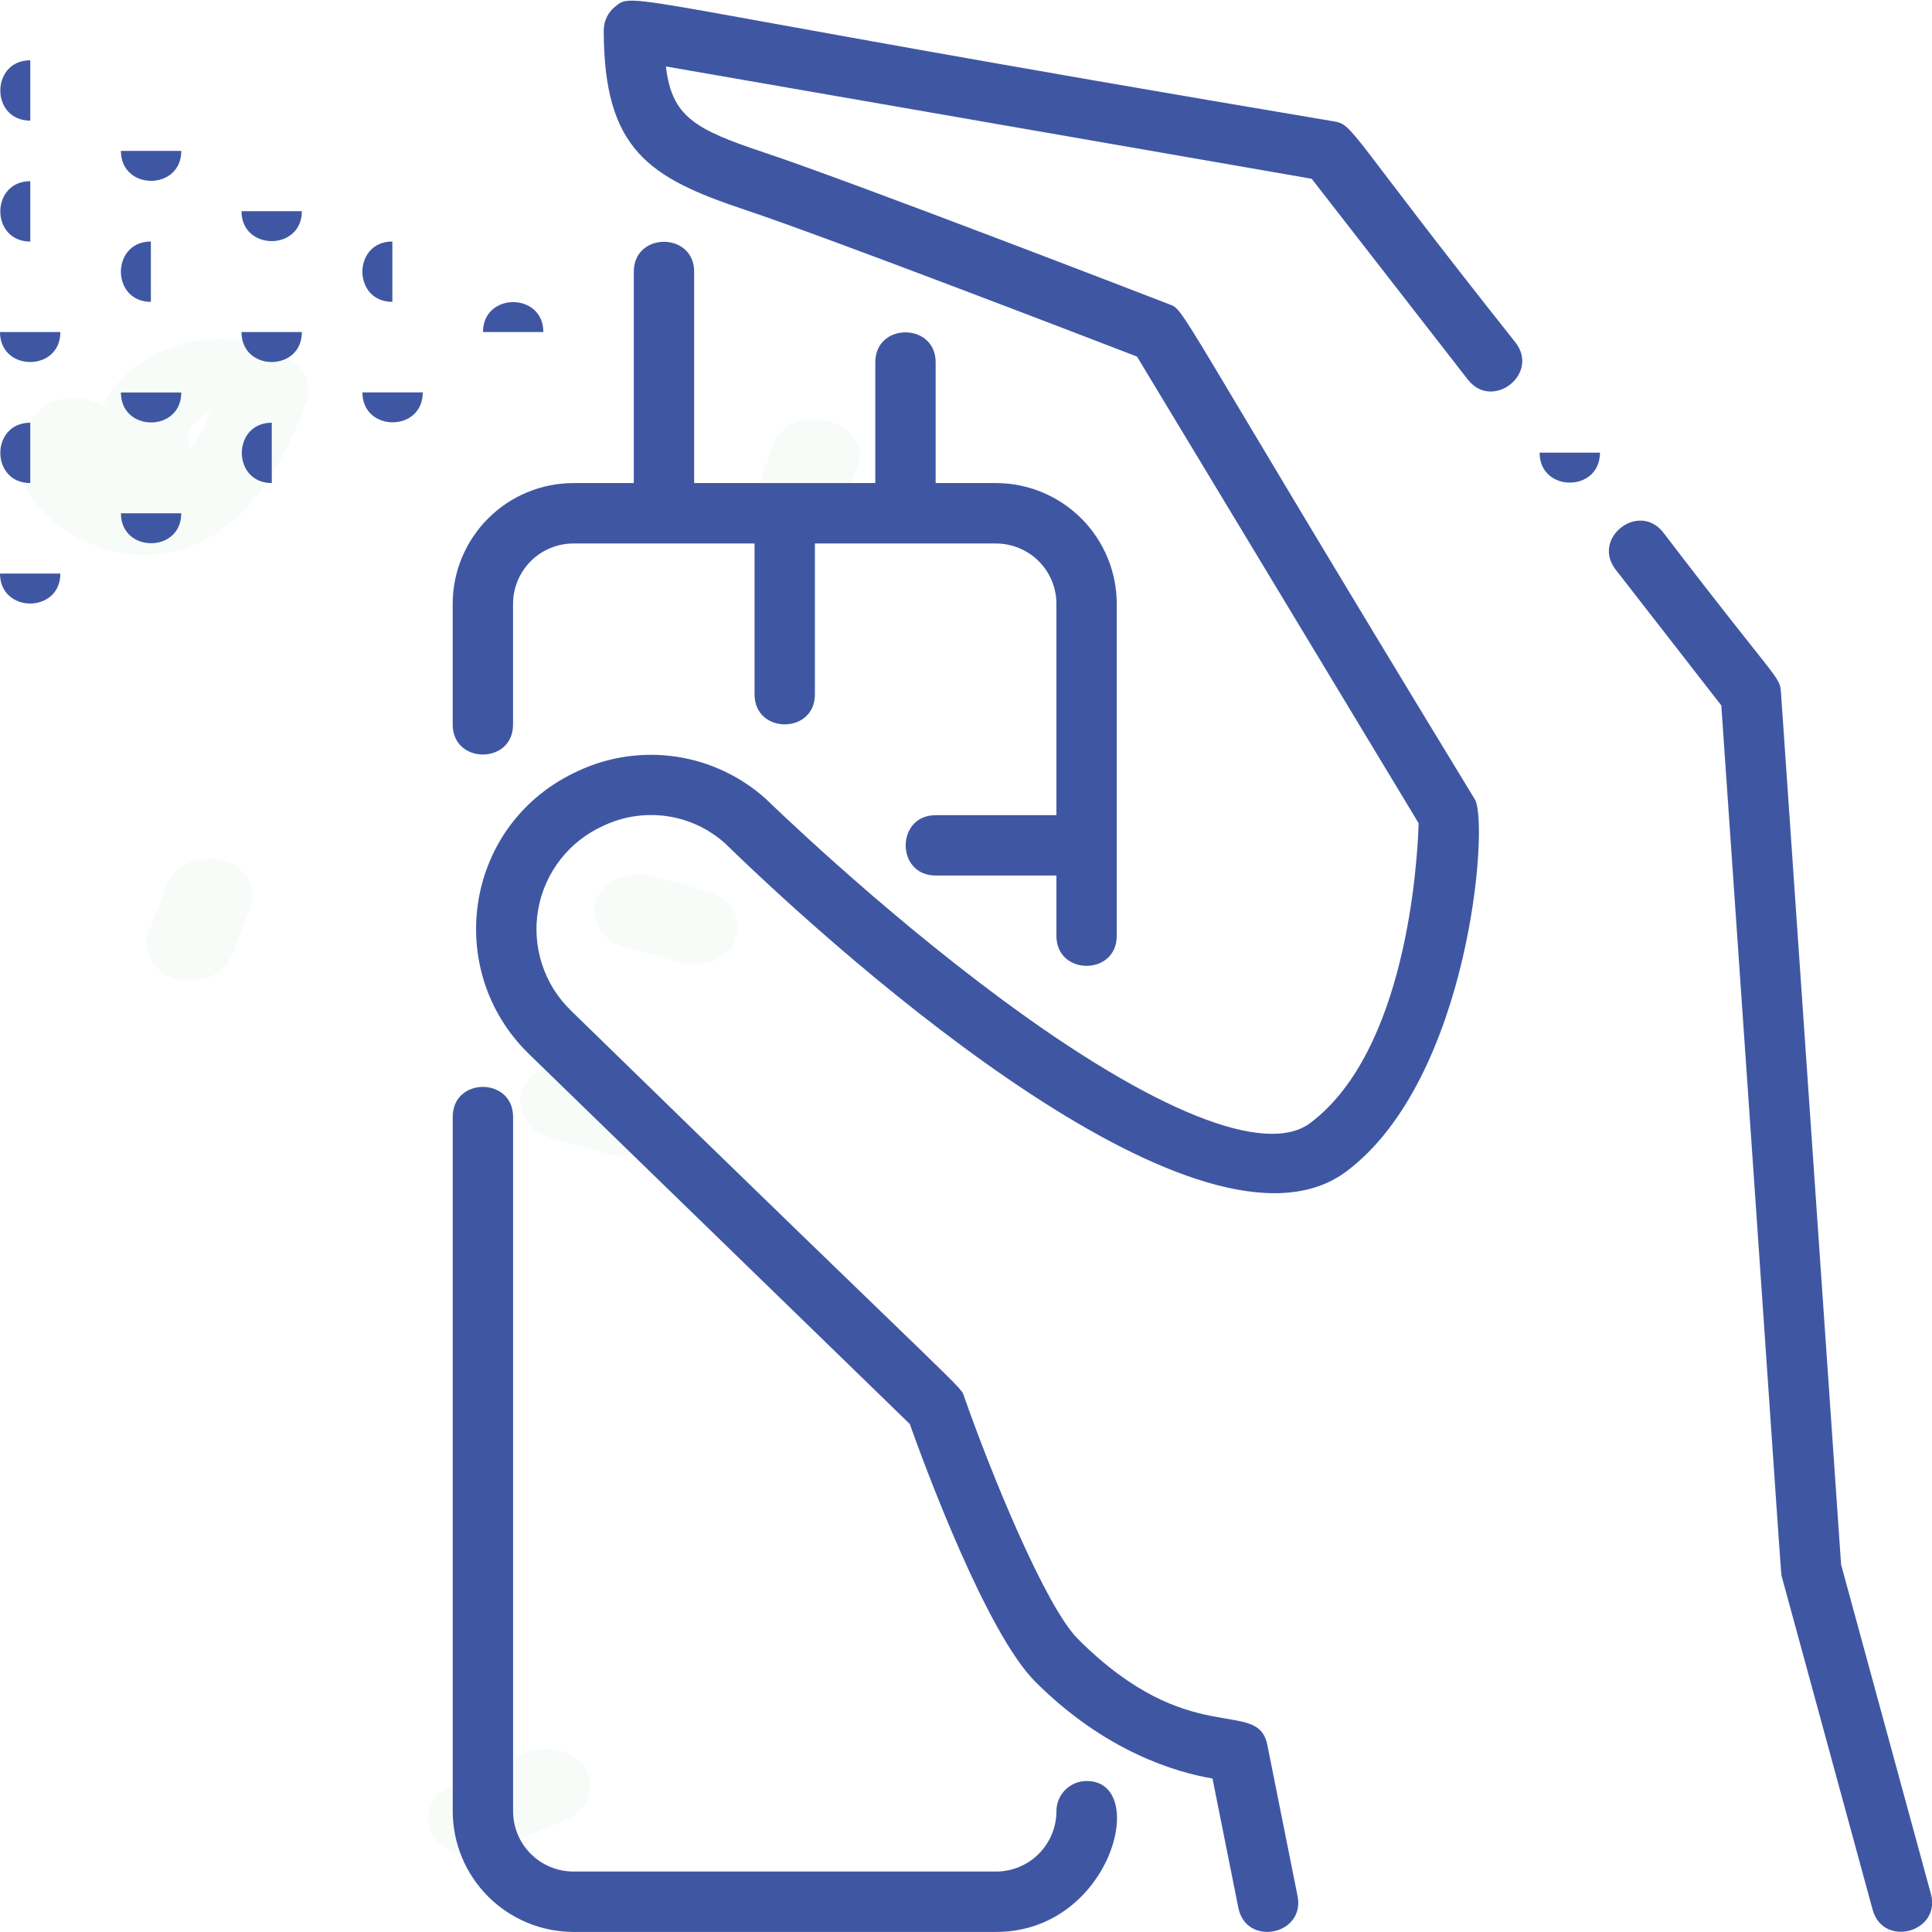 <?xml version="1.0" encoding="UTF-8"?>
<svg id="SVGDoc" width="58" height="58" xmlns="http://www.w3.org/2000/svg" version="1.1" xmlns:xlink="http://www.w3.org/1999/xlink" xmlns:avocode="https://avocode.com/" viewBox="0 0 58 58"><defs></defs><desc>Generated with Avocode.</desc><g><g opacity="0.15"><title>Vector</title><path d="M6.69,25.827c-0.695,-0.166 -1.435,0.115 -1.672,0.713l-0.554,1.433c-0.22,0.558 0.15,1.256 0.836,1.421c0.686,0.165 1.435,-0.115 1.663,-0.714l0.563,-1.433c0.22,-0.559 -0.15,-1.255 -0.836,-1.421z" fill="#d2ebd0" fill-opacity="1"></path></g><g opacity="0.15"><title>Vector</title><path d="M23.233,13.323v0l-0.308,0.788c-0.537,1.373 1.971,2.084 2.508,0.708l0.308,-0.789c0.537,-1.373 -1.971,-2.083 -2.508,-0.707z" fill="#d2ebd0" fill-opacity="1"></path></g><g opacity="0.15"><title>Vector</title><path d="M19.027,32.498v0l-1.681,-0.475c-0.66,-0.185 -1.479,0.129 -1.672,0.714c-0.194,0.586 0.141,1.223 0.845,1.421l1.681,0.475c0.651,0.185 1.47,-0.128 1.663,-0.713c0.194,-0.587 -0.132,-1.223 -0.836,-1.421z" fill="#d2ebd0" fill-opacity="1"></path></g><g opacity="0.15"><title>Vector</title><path d="M17.582,53.117c-0.317,-0.545 -1.127,-0.774 -1.769,-0.501c-0.748,0.319 -1.496,0.638 -2.235,0.958c-0.642,0.272 -0.915,0.966 -0.59,1.509c0.317,0.544 1.135,0.774 1.769,0.501l2.244,-0.958c0.634,-0.272 0.906,-0.967 0.581,-1.509z" fill="#d2ebd0" fill-opacity="1"></path></g><g opacity="0.15"><title>Vector</title><path d="M6.314,12.389c-0.167,0.389 -0.361,0.789 -0.607,1.132c-0.009,-0.087 -0.026,-0.177 -0.053,-0.274c-0.114,-0.332 0.255,-0.727 0.66,-0.858zM8.946,10.995c-1.778,-1.616 -5.087,-0.666 -5.844,1.198c-0.546,-0.335 -1.399,-0.391 -1.954,0.173c-1.734,1.753 0.572,4.077 2.781,4.276c3.019,0.272 4.524,-2.544 5.272,-4.551c0.141,-0.369 0.062,-0.808 -0.255,-1.097z" fill="#d2ebd0" fill-opacity="1"></path></g><g opacity="0.15"><title>Vector</title><path d="M21.258,26.768v0l-1.69,-0.475c-0.651,-0.185 -1.47,0.128 -1.663,0.713c-0.194,0.588 0.132,1.224 0.836,1.422l1.681,0.475c0.66,0.185 1.479,-0.129 1.672,-0.714c0.194,-0.587 -0.141,-1.223 -0.836,-1.421z" fill="#d2ebd0" fill-opacity="1"></path></g><g><title>cleaning-spray 1</title><g><title>Background</title></g><g><title>Virus Cleaning</title><g><title>Outline</title><g><title>Vector</title><path d="M40.03,3.641c-21.624,-3.639 -20.968,-3.942 -21.582,-3.426c-0.101,0.085 -0.182,0.191 -0.238,0.311c-0.056,0.12 -0.085,0.25 -0.085,0.383c0,3.584 1.359,4.429 4.245,5.391c2.4,0.8 10.165,3.789 11.764,4.405l8.455,14.01c-0.04,1.238 -0.381,6.844 -3.257,9c-1.335,1.001 -4.701,-0.347 -9.237,-3.698c-3.823,-2.825 -7.04,-5.977 -7.113,-6.042c-0.75,-0.671 -1.68,-1.108 -2.675,-1.258c-0.995,-0.149 -2.012,-0.005 -2.926,0.416c-3.447,1.555 -4.098,5.987 -1.502,8.508l11.433,11.108c0.431,1.21 2.288,6.258 3.768,7.737c2.098,2.098 4.222,2.721 5.32,2.906l0.776,3.881c0.235,1.176 2.013,0.821 1.777,-0.355l-0.906,-4.531c-0.291,-1.455 -2.317,0.187 -5.685,-3.182c-0.977,-0.977 -2.61,-4.97 -3.41,-7.257c-0.134,-0.383 0.38,0.283 -11.809,-11.607c-0.401,-0.387 -0.7,-0.867 -0.872,-1.397c-0.172,-0.53 -0.211,-1.094 -0.114,-1.643c0.097,-0.549 0.328,-1.065 0.671,-1.504c0.343,-0.439 0.789,-0.786 1.299,-1.012c0.592,-0.279 1.253,-0.377 1.901,-0.282c0.648,0.095 1.253,0.379 1.74,0.816c3.809,3.707 14.391,13.043 18.654,9.846c3.704,-2.778 4.283,-10.457 3.857,-11.162c-9.21,-15.129 -8.665,-14.67 -9.2,-14.877c-0.384,-0.148 -9.425,-3.643 -12.133,-4.546c-2.084,-0.695 -2.779,-1.074 -2.955,-2.585l19.387,3.372v0l4.686,6.027c0.736,0.946 2.167,-0.166 1.431,-1.113c-5.099,-6.424 -4.841,-6.532 -5.462,-6.64z" fill="#3f57a3" fill-opacity="1"></path></g><g><title>Vector</title><path d="M57.966,56.852v0l-2.695,-9.882v0l-1.806,-26.192c-0.034,-0.49 -0.101,-0.295 -3.53,-4.789c-0.736,-0.946 -2.167,0.166 -1.431,1.113l3.171,4.076c1.91,27.608 1.778,26.016 1.823,26.181l2.719,9.969c0.315,1.158 2.064,0.68 1.749,-0.476z" fill="#3f57a3" fill-opacity="1"></path></g><g><title>Vector</title><path d="M16.312,9.969c0,-1.198 -1.812,-1.2 -1.812,0" fill="#3f57a3" fill-opacity="1"></path></g><g><title>Vector</title><path d="M46.22,13.589c0,1.198 1.812,1.2 1.812,0" fill="#3f57a3" fill-opacity="1"></path></g><g><title>Vector</title><path d="M11.779,7.25c-1.198,0 -1.2,1.812 0,1.812" fill="#3f57a3" fill-opacity="1"></path></g><g><title>Vector</title><path d="M10.88,11.779c0,1.198 1.812,1.2 1.812,0" fill="#3f57a3" fill-opacity="1"></path></g><g><title>Vector</title><path d="M8.159,12.69c-1.198,0 -1.2,1.812 0,1.812" fill="#3f57a3" fill-opacity="1"></path></g><g><title>Vector</title><path d="M7.25,9.969c0,1.198 1.812,1.2 1.812,0" fill="#3f57a3" fill-opacity="1"></path></g><g><title>Vector</title><path d="M7.25,6.339c0,1.198 1.812,1.2 1.812,0" fill="#3f57a3" fill-opacity="1"></path></g><g><title>Vector</title><path d="M3.63,11.783c0,1.198 1.812,1.2 1.812,0" fill="#3f57a3" fill-opacity="1"></path></g><g><title>Vector</title><path d="M3.63,15.409c0,1.198 1.812,1.2 1.812,0" fill="#3f57a3" fill-opacity="1"></path></g><g><title>Vector</title><path d="M4.529,7.25c-1.198,0 -1.2,1.812 0,1.812" fill="#3f57a3" fill-opacity="1"></path></g><g><title>Vector</title><path d="M3.63,4.53c0,1.198 1.812,1.2 1.812,0" fill="#3f57a3" fill-opacity="1"></path></g><g><title>Vector</title><path d="M0,9.969c0,1.198 1.812,1.2 1.812,0" fill="#3f57a3" fill-opacity="1"></path></g><g><title>Vector</title><path d="M0.909,12.69c-1.198,0 -1.2,1.812 0,1.812" fill="#3f57a3" fill-opacity="1"></path></g><g><title>Vector</title><path d="M0,17.219c0,1.198 1.812,1.2 1.812,0" fill="#3f57a3" fill-opacity="1"></path></g><g><title>Vector</title><path d="M0.909,5.44c-1.198,0 -1.2,1.812 0,1.812" fill="#3f57a3" fill-opacity="1"></path></g><g><title>Vector</title><path d="M0.909,1.81c-1.198,0 -1.2,1.812 0,1.812" fill="#3f57a3" fill-opacity="1"></path></g><g><title>Vector</title><path d="M15.402,21.753v0v-3.625c0.001,-0.48 0.192,-0.941 0.531,-1.281c0.34,-0.34 0.8,-0.531 1.281,-0.531h5.438v0v4.531c0,1.198 1.812,1.2 1.812,0v-4.531v0h5.438c0.48,0.001 0.941,0.192 1.281,0.531c0.34,0.34 0.531,0.8 0.531,1.281v6.344v0h-3.625c-1.198,0 -1.2,1.812 0,1.812h3.625v0v1.812c0,1.198 1.812,1.2 1.812,0v-9.969c-0.001,-0.961 -0.383,-1.882 -1.063,-2.562c-0.68,-0.68 -1.601,-1.062 -2.562,-1.063h-1.812v0v-3.625c0,-1.198 -1.812,-1.2 -1.812,0v3.625v0h-5.438v0v-6.344c0,-1.198 -1.812,-1.2 -1.812,0v6.344v0h-1.812c-0.961,0.001 -1.882,0.383 -2.562,1.063c-0.68,0.68 -1.062,1.601 -1.063,2.562v3.625c0,1.198 1.812,1.2 1.812,0z" fill="#3f57a3" fill-opacity="1"></path></g><g><title>Vector</title><path d="M32.621,53.467c-0.24,0 -0.471,0.095 -0.641,0.265c-0.17,0.17 -0.265,0.401 -0.265,0.641c-0.001,0.48 -0.192,0.941 -0.531,1.281c-0.34,0.34 -0.8,0.531 -1.281,0.531h-12.688c-0.481,-0.001 -0.941,-0.192 -1.281,-0.531c-0.34,-0.34 -0.531,-0.8 -0.531,-1.281v-20.844c0,-1.198 -1.812,-1.2 -1.812,0v20.844c0.001,0.961 0.383,1.883 1.063,2.562c0.68,0.68 1.601,1.062 2.562,1.063h12.688c3.457,0 4.622,-4.531 2.719,-4.531z" fill="#3f57a3" fill-opacity="1"></path></g></g></g></g></g></svg>
